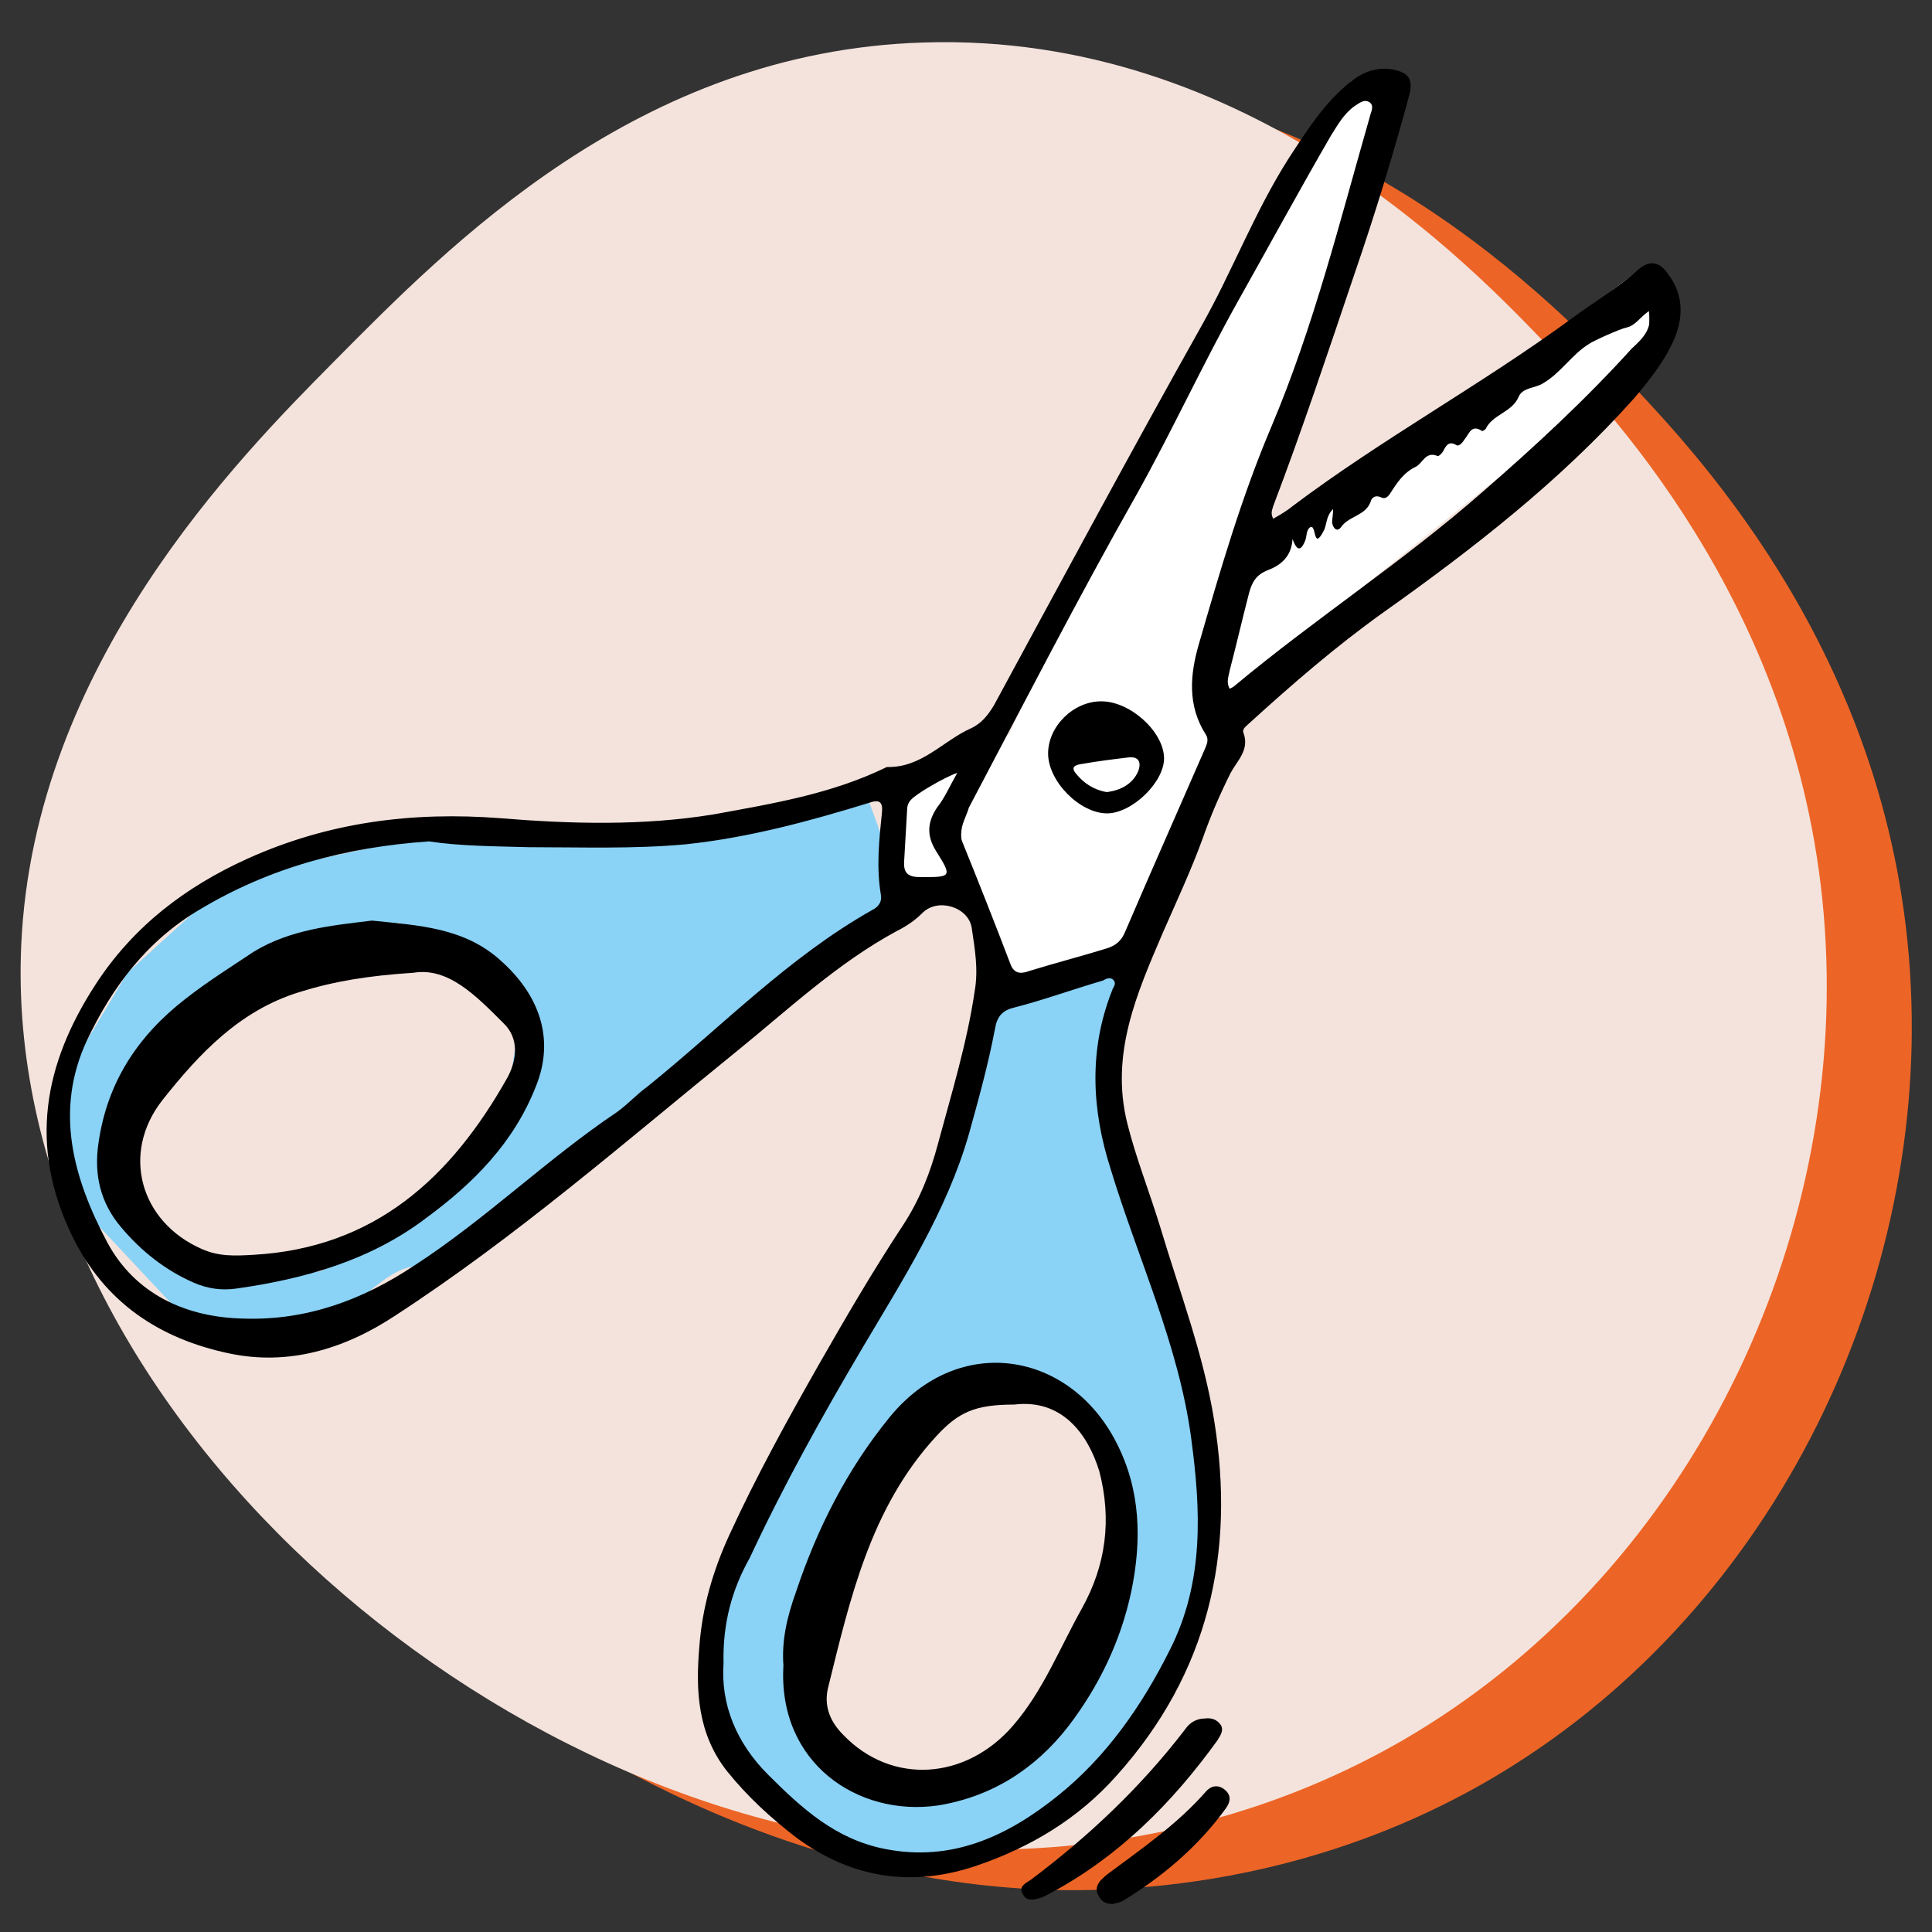 <?xml version="1.0" encoding="utf-8"?>
<!-- Generator: Adobe Illustrator 28.4.1, SVG Export Plug-In . SVG Version: 6.00 Build 0)  -->
<svg version="1.1" id="Layer_1" xmlns="http://www.w3.org/2000/svg" xmlns:xlink="http://www.w3.org/1999/xlink" x="0px" y="0px"
	 viewBox="0 0 200 200" style="enable-background:new 0 0 200 200;" xml:space="preserve">
<rect x="0" y="0" width="200" height="200" fill="#333333" stroke="none"/>
<style type="text/css">
	.st0{fill:#EC6526;}
	.st1{fill:#F4E3DC;}
	.st2{fill:#FFFFFF;}
	.st3{fill:#8AD2F6;}
</style>
<g>
	<path class="st0" d="M197.8,102c1.6,32.2-14.8,65.5-43.7,82.3c-21.4,12.4-42.5,11.7-49.7,11.1C57.2,191.7,8.9,148,11,102
		c1.3-29,22.5-50.4,32.3-60.3c12-12.1,31.5-32.2,61.1-33.2c33.7-1.1,56.8,23.2,64.9,31.7C175.8,47.2,196.2,68.6,197.8,102z"/>
	<path class="st1" d="M189,97.8c1.6,32.2-14.8,65.5-43.7,82.3c-21.4,12.4-42.5,11.7-49.7,11.1c-47.2-3.7-95.5-47.4-93.4-93.4
		c1.3-29,22.5-50.4,32.3-60.3C46.5,25.4,66,5.3,95.6,4.4c33.7-1.1,56.8,23.2,64.9,31.7C167,42.9,187.4,64.4,189,97.8z"/>
</g>
<g id="Layer_2">
	<polygon class="st2" points="144.2,7.2 139.9,8.4 126.5,29.6 104.4,76.1 93.6,80.2 91.3,90.8 99.9,90.8 104.4,102.1 117.7,97.9 
		127.4,79.8 126.5,72.5 157,47.9 170.8,37.6 170.7,32.2 169.6,28 127.3,60.2 142.2,22.2 	"/>
	<path class="st3" d="M90,83.1L81,85.4l-14.2,2.2l-15-2.9l-12.6,2.9l-15.1,3.2l-10.9,9.9l-4.2,7L5,115.3l2.3,8.5l10.4,11.1l4.5,4.9
		c0,0,10.5-4,11.7-3.2c1.2,0.8,5.7-5.4,9.1-5.5s13.3-6.1,13.3-6.1l11.9-9.7L81,102.1l12.5-9.4L90,83.1z M53.3,108.6l-1.5,10.2
		l-7.7,7.3l-10.9,5.5l-13,1.2l-7.6-5.8l-0.8-11.8l15.8-14.1l13.7-5.6l8.1,5.6l4,2.5V108.6z"/>
	<path class="st3" d="M124,146.4l-3.1-13.6l-4.8-18.6l-1.6-5.4l1.6-8.1l-13.3,2.3l-3.6,15.7l-7.9,15.9l-8.6,16l-7.8,11.8l-1.4,11.1
		l1.4,5.9l10.6,10.5l3.9,3.7h9.7l10-4.3l13-14.9c0,0,1.9-12.6,1.9-13.4S124,146.4,124,146.4z M114.5,165.7l-8.9,14.6l-6.9,4.6
		c0,0-6.9,0.1-7.4,0c-0.5-0.1-5.8-4.4-5.8-4.4l-1.1-8.1l3.8-11.3l7.4-14.5l8.8-2.9l4.1,0.8l3.9,2.1l2.2,4.5l1.5,7.9L114.5,165.7z"/>
</g>
<g>
	<g>
		<path d="M131.8,53.7c0.7-0.4,1.4-0.8,2-1.3c9.3-7,19.6-12.6,29-19.5c2.3-1.7,4.7-3.1,6.8-5c1.3-1.1,2.3-0.7,3.1,0.5
			c1.5,2,1.6,4.2,0.7,6.5c-1,2.4-2.6,4.4-4.3,6.4c-7.6,8.5-16.6,15.5-25.9,22.1c-4.9,3.5-9.4,7.4-13.8,11.4c-0.3,0.3-0.8,0.6-0.7,1
			c0.7,1.8-0.6,2.9-1.3,4.2c-1.1,2.2-2.1,4.5-2.9,6.8c-1.2,3.3-2.7,6.5-4.1,9.7c-2.7,6.3-5.5,12.6-3.7,19.8
			c0.9,3.6,2.3,7.1,3.4,10.7c2,6.7,4.5,13.2,5.6,20.1c2.2,13.7-0.6,26.1-10.1,36.7c-4,4.5-8.9,7.4-14.4,9.3
			c-6.7,2.3-13,1.4-18.8-2.9c-2.6-2-5-4.2-7.1-6.8c-3.1-3.9-3.3-8.4-2.9-13c0.3-4,1.4-7.8,3.1-11.5c2.8-6.1,6-11.9,9.3-17.7
			c2.8-4.9,5.6-9.7,8.7-14.4c1.7-2.6,2.8-5.4,3.6-8.4c1.4-5.2,3-10.4,3.8-15.8c0.4-2.3,0-4.4-0.3-6.5c-0.3-2.2-3.5-3.2-5.1-1.6
			c-0.8,0.8-1.7,1.4-2.7,1.9c-6.1,3.3-11.2,8.1-16.5,12.4c-11.6,9.4-22.8,19.2-35.4,27.4c-5.3,3.5-11.1,5.2-17.2,3.9
			c-7.1-1.5-12.9-5.2-16.3-12.3c-4.4-9.2-2.9-17.6,2.5-25.9c3.9-6,9.3-10.1,15.7-13c8.4-3.8,17.1-4.9,26.2-4.2
			c7.3,0.6,14.8,0.8,22.1-0.4c6-1.1,12.2-2.1,17.9-4.9c3.6,0.1,5.8-2.7,8.7-4c1.1-0.5,1.8-1.4,2.4-2.4c7.1-13.1,14.2-26.3,21.5-39.3
			c3.2-5.7,5.5-11.8,9-17.3c1.9-2.9,3.7-5.8,6.5-8c1.3-1,2.7-1.5,4.3-1.2c1.6,0.3,2.1,1,1.7,2.6c-1.7,6.3-3.6,12.5-5.7,18.6
			c-2.7,8-5.4,16.1-8.4,24C131.7,52.8,131.5,53.1,131.8,53.7z M74.9,172.2c-0.3,4.2,1.3,8.2,4.6,11.5c3.5,3.5,7,6.7,12.1,7.7
			c7,1.4,12.8-1.4,17.9-5.5c5-4,8.7-9.3,11.6-15.1c3.6-7.1,3.2-14.6,2.2-22c-1.3-9.6-5.5-18.5-8.3-27.7c-2-6.2-2.3-12.4,0.1-18.5
			c0.1-0.4,0.5-0.7,0.2-1.1c-0.3-0.4-0.8-0.2-1.1,0c-3.1,0.9-6.1,2-9.2,2.8c-1.3,0.3-1.8,1-2,2.2c-0.7,3.7-1.7,7.3-2.7,10.9
			c-2.3,8-6.8,15-11,22.1c-4.2,7.1-8.2,14.3-11.7,21.8C75.8,164.5,74.8,168,74.9,172.2z M44.4,87.1c-8.6,0.6-16.5,2.7-23.8,7.1
			c-5.4,3.2-9,8-11.6,13.5c-3.4,7.3-1.4,14.3,2.1,20.9c2.9,5.4,8.2,7.8,14.2,7.9c6.4,0.2,12.2-1.9,17.6-5.5c7.4-4.8,13.7-11,21-15.9
			c1.1-0.8,2-1.8,3.1-2.6c7.7-6.2,14.6-13.4,23.3-18.3c0.6-0.3,1-0.8,0.9-1.5c-0.5-2.9-0.2-5.7,0.1-8.6c0.1-1-0.2-1.4-1.3-1
			c-6.2,1.9-12.4,3.6-19,4.3c-5.4,0.5-10.9,0.3-16.3,0.3C51.3,87.6,47.7,87.6,44.4,87.1z M99.5,86.4c0,0.2,0,0.5,0.1,0.7
			c1.7,4.2,3.4,8.5,5,12.7c0.4,1.1,1.2,1,2,0.7c2.6-0.8,5.3-1.5,7.9-2.3c1-0.3,1.6-0.8,2-1.8c2.7-6.3,5.5-12.6,8.2-18.8
			c0.2-0.5,0.5-1,0.1-1.6c-1.9-3-1.6-6.2-0.7-9.3c2.2-7.6,4.4-15.2,7.5-22.5c4.4-10.4,7.1-21.3,10.2-32.1c0.1-0.5,0.5-1.1,0-1.5
			c-0.6-0.4-1.1,0.1-1.6,0.4c-1.1,0.8-1.7,1.9-2.4,3c-3.3,5.7-6.4,11.4-9.6,17.1c-3.7,6.6-6.9,13.6-10.6,20.2
			c-6,10.6-11.6,21.5-17.3,32.3C100,84.6,99.5,85.3,99.5,86.4z M170.7,32.2c-0.9,0.6-1.4,1.5-2.3,1.7c-0.6,0.1-3.5,1.4-3.9,1.7
			c-1.8,1.1-2.9,3-4.8,4.1c-0.8,0.5-2.1,0.4-2.5,1.4c-0.7,1.6-2.7,1.8-3.4,3.3c-0.1,0.1-0.4,0.3-0.4,0.2c-1.1-0.7-1.3,0.3-1.8,0.9
			c-0.2,0.3-0.5,0.7-0.8,0.6c-0.8-0.5-1.1,0-1.4,0.6c-0.1,0.2-0.5,0.6-0.6,0.5c-1.2-0.5-1.5,0.7-2.2,1.1c-1.3,0.6-2,1.7-2.7,2.8
			c-0.2,0.3-0.5,0.6-0.9,0.4c-0.6-0.3-1,0-1.1,0.4c-0.5,1.5-2.3,1.5-3.1,2.7c-0.4,0.5-0.8,0.1-0.9-0.5c0-0.4,0.1-0.8,0.1-1.4
			c-0.8,0.8-0.6,1.6-1,2.3c-1.1,2.1-0.7-0.9-1.4-0.4c-0.4,0.3-0.3,0.9-0.5,1.4c-0.5,1.2-0.9,0.9-1.3-0.2c-0.1,1.8-1.2,2.7-2.5,3.2
			c-1.3,0.5-1.7,1.3-2,2.4c-0.7,2.7-1.3,5.3-2,8c-0.1,0.6-0.4,1.2,0,1.9c0.2-0.1,0.4-0.2,0.5-0.3c8.4-7,17.5-12.9,25.7-20.1
			c5.4-4.7,10.6-9.5,15.4-14.8C170.1,35,171.1,34,170.7,32.2z M99.1,80c-1.4,0.5-4.3,2.2-4.8,2.8c-0.3,0.3-0.4,0.7-0.4,1.1
			c-0.1,1.7-0.2,3.5-0.3,5.2c-0.1,1.3,0.4,1.7,1.7,1.7c3.2,0,3.3,0,1.6-2.7c-1-1.6-0.9-3,0.1-4.5C97.8,82.6,98.3,81.4,99.1,80z"/>
		<path d="M124.7,177.9c0.7-0.1,1.3,0.1,1.7,0.7c0.3,0.6-0.1,1.1-0.4,1.6c-4.7,6.5-10.2,12-17.3,15.8c-0.4,0.2-0.7,0.4-1.1,0.5
			c-0.6,0.2-1.4,0.3-1.7-0.4c-0.5-0.8,0.2-1.1,0.8-1.5c6-4.5,11.4-9.6,16-15.6C123.1,178.4,123.8,177.9,124.7,177.9z"/>
		<path d="M115.2,197.1c-0.8,0-1.2-0.3-1.5-0.9c-0.3-0.5-0.2-1,0.2-1.5c0.3-0.3,0.6-0.6,0.9-0.8c3.5-2.6,7.1-5.1,10-8.4
			c0.5-0.6,1.2-0.8,1.9-0.3c0.8,0.6,0.7,1.3,0.2,2c-2.9,4-6.6,7.1-10.7,9.6C115.8,197,115.5,197,115.2,197.1z"/>
		<path d="M81.1,172.4c-0.2-2.6,0.4-5.1,1.3-7.6c2.2-6.6,5.3-12.7,9.7-18.1c7.2-8.8,18.7-6.8,23.5,2.7c2.5,4.9,2.6,10.1,1.5,15.4
			c-1.1,5.1-3.3,9.7-6.5,13.9c-3.5,4.5-8,7.3-13.5,8.2C88.8,188.1,80.5,182.5,81.1,172.4z M105,145.4c-4.1,0-5.8,0.8-8.1,3.3
			c-6.8,7.4-8.9,16.8-11.2,26.1c-0.4,1.8,0.2,3.4,1.6,4.8c5,5.2,12.7,4.7,17.6-1c3.1-3.6,4.8-8,7.1-12.1c2.5-4.5,3.1-9.2,1.8-14.2
			C112.6,148.4,109.9,144.8,105,145.4z"/>
		<path d="M38.5,95.3c4.8,0.5,9.6,0.7,13.4,4.2c3.8,3.4,5.6,7.9,3.6,12.9c-2.3,5.9-6.5,10.1-11.4,13.7c-5.8,4.4-12.6,6.3-19.7,7.3
			c-1.5,0.2-2.9,0-4.3-0.6c-3-1.3-5.5-3.3-7.6-5.8c-2.1-2.5-2.8-5.4-2.3-8.7c0.9-6.3,4.1-11.1,9-14.9c2.3-1.8,4.7-3.3,7.1-4.9
			C30.1,96.2,34.4,95.8,38.5,95.3z M42.8,100.7c-4.7,0.3-8.3,0.9-11.8,2c-6.2,1.9-10.4,6.4-14.2,11.2c-4.3,5.5-2.3,12.6,4.1,15.4
			c1.8,0.8,3.5,0.7,5.3,0.6c12.6-0.7,20.5-8,26.3-18.3c1-1.8,1.3-4.1-0.4-5.7C49.3,103.1,46.4,100.1,42.8,100.7z"/>
		<path d="M108.5,78c0-2.8,2.6-5.4,5.5-5.4c3,0,6.4,3.1,6.5,5.8c0.1,2.5-3.3,5.8-5.9,5.8C111.8,84.2,108.5,80.9,108.5,78z M114.6,82
			c1.4-0.2,2.6-0.8,3.2-2.1c0.3-0.7,0.3-1.6-0.9-1.5c-1.7,0.2-3.3,0.4-5,0.7c-0.6,0.1-1.1,0.3-0.5,1C112.2,81.1,113.3,81.8,114.6,82
			z"/>
	</g>
</g>
</svg>
